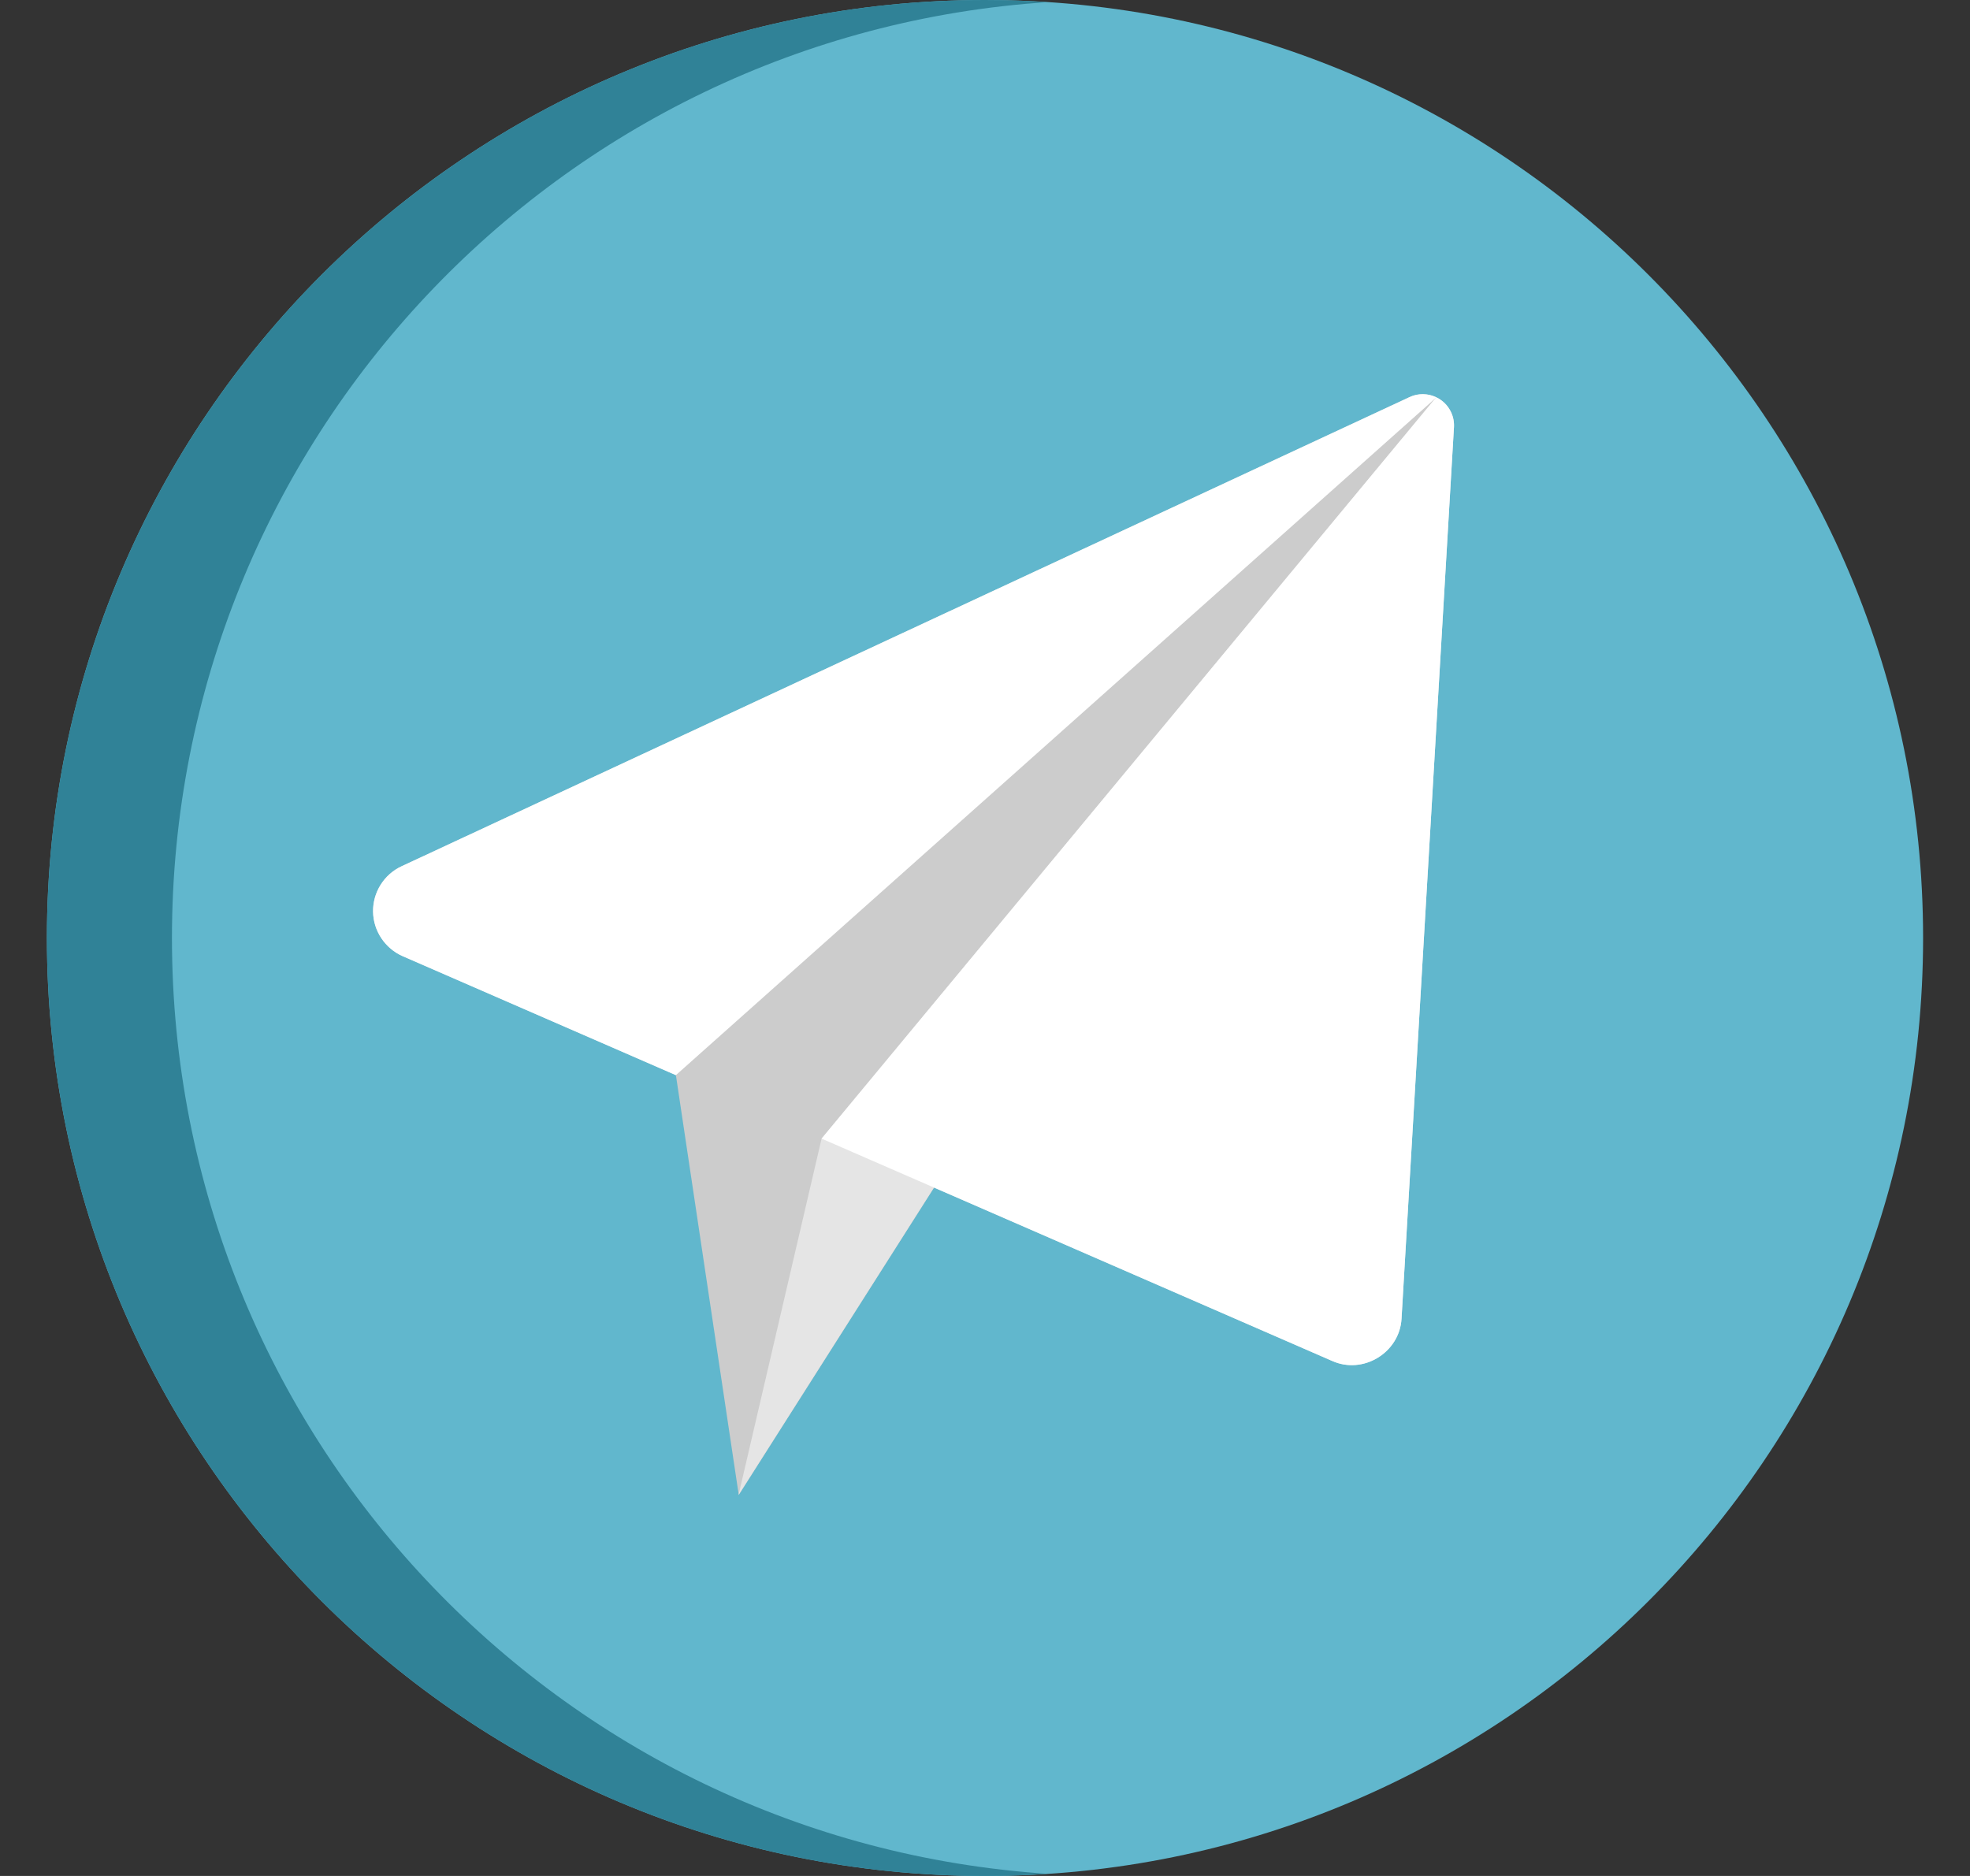 <svg width="21" height="20" viewBox="0 0 21 20" fill="none" xmlns="http://www.w3.org/2000/svg">
<rect x="0" y="0" width="21" height="20" fill="#333333" stroke="none"/>
<g clip-path="url(#clip0_2609_687)">
<path d="M10.5 20C16.023 20 20.5 15.523 20.5 10C20.5 4.477 16.023 0 10.5 0C4.977 0 0.5 4.477 0.5 10C0.5 15.523 4.977 20 10.5 20Z" fill="#61B7CD"/>
<path d="M1.833 10C1.833 4.701 5.955 0.366 11.167 0.023C10.946 0.008 10.724 0 10.5 0C4.977 0 0.5 4.477 0.5 10C0.5 15.523 4.977 20 10.5 20C10.724 20 10.946 19.992 11.167 19.977C5.955 19.634 1.833 15.299 1.833 10Z" fill="#308297"/>
<path d="M15.354 4.26C15.257 4.194 15.132 4.184 15.026 4.233L4.28 9.236C4.091 9.323 3.972 9.516 3.977 9.724C3.981 9.928 4.105 10.111 4.292 10.193L14.198 14.508C14.529 14.658 14.919 14.422 14.94 14.06L15.499 4.555C15.506 4.438 15.451 4.326 15.354 4.26Z" fill="#E5E5E5"/>
<path d="M7.205 11.462L7.875 15.938L15.312 4.236L7.205 11.462Z" fill="#CCCCCC"/>
<path d="M15.026 4.234L4.28 9.236C4.095 9.322 3.974 9.514 3.977 9.718C3.979 9.923 4.105 10.112 4.292 10.194L7.204 11.462L15.311 4.236C15.222 4.193 15.117 4.191 15.026 4.234Z" fill="white"/>
<path d="M8.758 12.139L7.873 15.938L15.31 4.236L8.758 12.139Z" fill="#E5E5E5"/>
<path d="M15.353 4.26C15.34 4.251 15.325 4.243 15.31 4.236L8.758 12.139L14.198 14.508C14.529 14.659 14.918 14.422 14.94 14.061L15.499 4.555C15.506 4.438 15.45 4.326 15.353 4.26Z" fill="white"/>
</g>
<defs>
<clipPath id="clip0_2609_687">
<rect width="20" height="20" fill="white" transform="translate(0.5)"/>
</clipPath>
</defs>
</svg>
